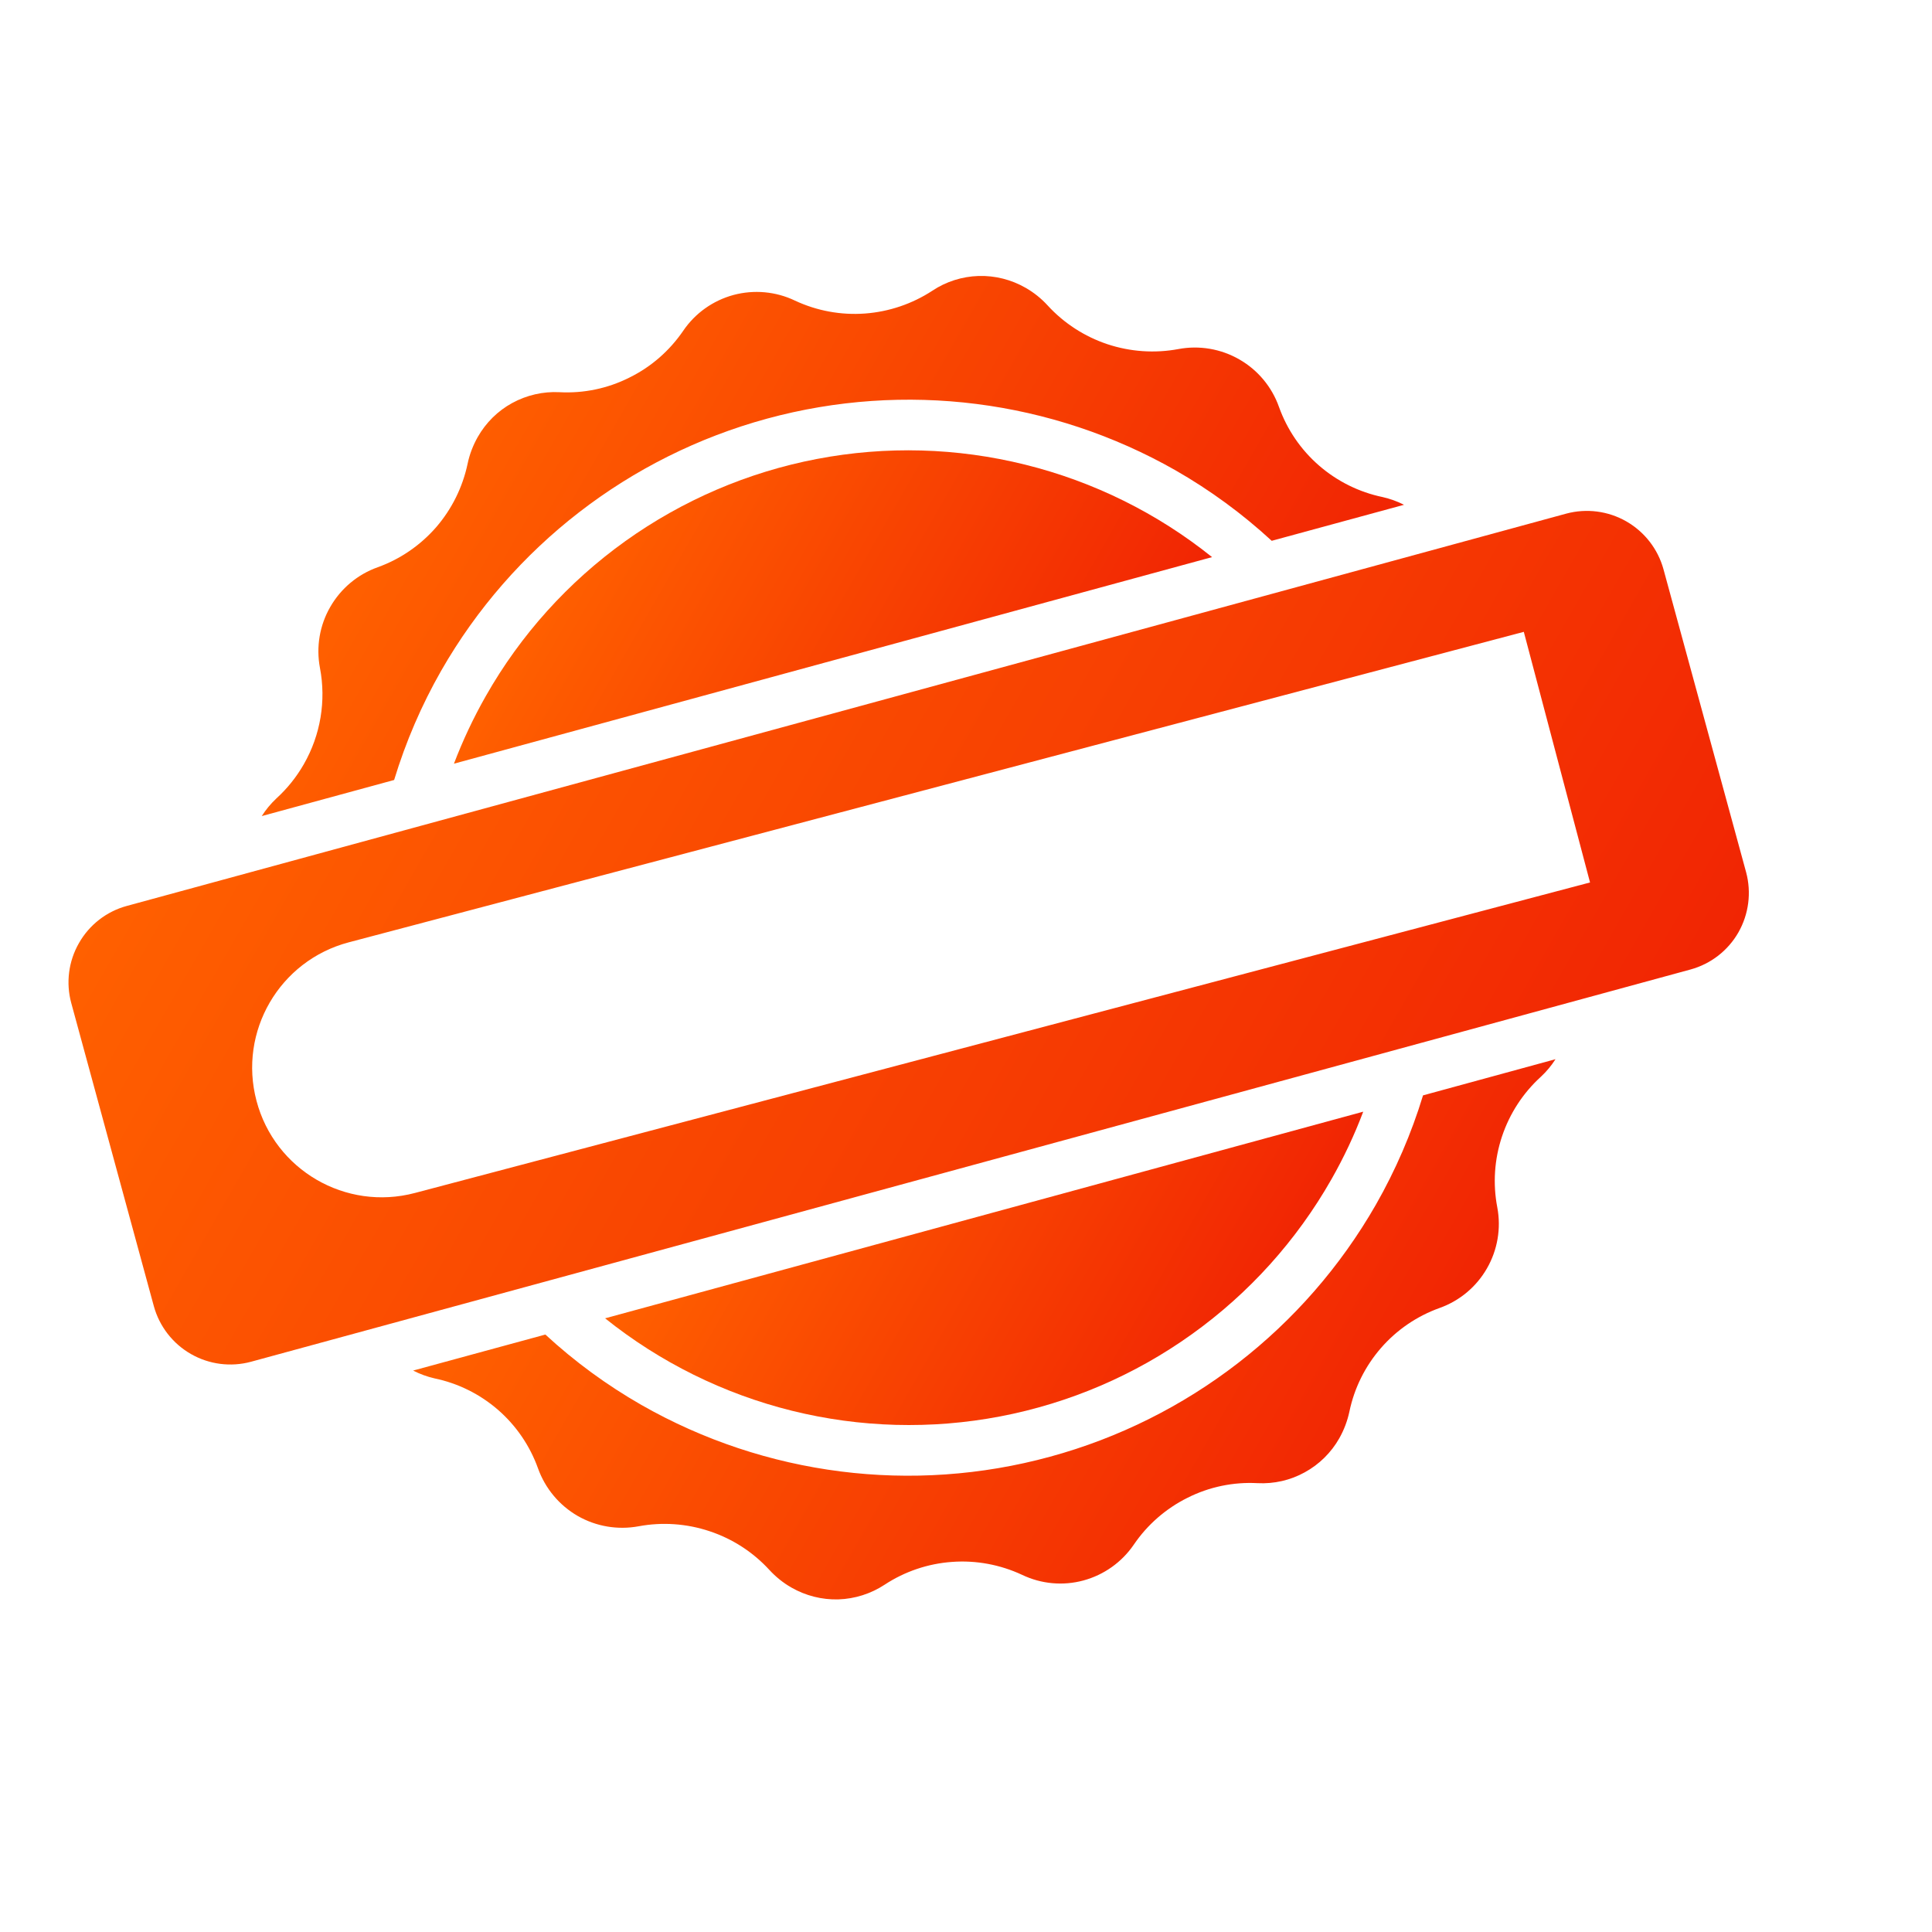<svg width="25" height="25" viewBox="0 0 25 25" fill="none" xmlns="http://www.w3.org/2000/svg">
<g clip-path="url(#clip0_2253_6460)">
<g clip-path="url(#clip1_2253_6460)">
<path d="M17.228 15.261C17.388 14.98 17.526 14.688 17.64 14.385L7.83 17.059C8.54 17.628 9.365 18.036 10.247 18.255C11.13 18.474 12.05 18.499 12.944 18.328C13.837 18.157 14.683 17.795 15.422 17.265C16.162 16.736 16.778 16.052 17.228 15.261Z" fill="url(#paint0_linear_2253_6460)"/>
<path d="M5.346 17.735C5.433 17.78 5.526 17.814 5.622 17.836C5.926 17.899 6.209 18.039 6.444 18.243C6.679 18.447 6.857 18.708 6.962 19.001C7.055 19.26 7.236 19.478 7.475 19.616C7.714 19.753 7.993 19.8 8.264 19.75C8.57 19.693 8.886 19.715 9.182 19.814C9.478 19.912 9.744 20.084 9.955 20.314C10.038 20.404 10.134 20.482 10.241 20.543C10.426 20.649 10.636 20.702 10.849 20.696C11.062 20.689 11.269 20.623 11.447 20.506C11.707 20.335 12.008 20.233 12.319 20.211C12.63 20.188 12.942 20.246 13.225 20.378C13.473 20.497 13.755 20.523 14.02 20.451C14.285 20.379 14.516 20.215 14.671 19.988C14.847 19.729 15.087 19.52 15.367 19.381C15.647 19.24 15.959 19.175 16.272 19.192C16.485 19.203 16.697 19.155 16.883 19.052C17.07 18.95 17.225 18.797 17.33 18.612C17.391 18.504 17.435 18.388 17.461 18.267C17.524 17.962 17.665 17.679 17.869 17.444C18.073 17.209 18.334 17.031 18.626 16.926C18.886 16.834 19.104 16.652 19.241 16.413C19.378 16.175 19.426 15.895 19.375 15.624C19.316 15.318 19.337 15.001 19.436 14.705C19.535 14.409 19.708 14.143 19.939 13.933C20.011 13.866 20.075 13.79 20.128 13.706L18.414 14.174C18.264 14.667 18.059 15.142 17.803 15.59C16.885 17.192 15.369 18.365 13.587 18.85C11.806 19.336 9.904 19.095 8.3 18.18C7.853 17.924 7.436 17.619 7.057 17.269L5.346 17.735Z" fill="url(#paint1_linear_2253_6460)"/>
<path d="M6.287 9.006C6.127 9.287 5.989 9.58 5.874 9.882L15.684 7.209C14.975 6.64 14.15 6.232 13.267 6.013C12.384 5.793 11.464 5.768 10.571 5.939C9.677 6.11 8.832 6.473 8.092 7.002C7.352 7.532 6.736 8.215 6.287 9.006Z" fill="url(#paint2_linear_2253_6460)"/>
<path d="M18.168 6.532C18.08 6.487 17.987 6.454 17.891 6.432C17.587 6.369 17.303 6.228 17.068 6.024C16.833 5.82 16.655 5.559 16.55 5.266C16.458 5.006 16.276 4.788 16.037 4.651C15.799 4.514 15.519 4.466 15.248 4.517C14.942 4.574 14.626 4.552 14.33 4.454C14.034 4.355 13.768 4.183 13.557 3.953C13.474 3.862 13.378 3.785 13.271 3.724C13.086 3.618 12.876 3.565 12.663 3.571C12.45 3.578 12.243 3.643 12.066 3.761C11.805 3.932 11.504 4.034 11.193 4.057C10.881 4.08 10.569 4.022 10.287 3.89C10.039 3.771 9.756 3.746 9.491 3.817C9.226 3.889 8.995 4.053 8.841 4.28C8.664 4.539 8.425 4.748 8.144 4.886C7.864 5.027 7.552 5.092 7.239 5.075C7.027 5.064 6.815 5.113 6.628 5.215C6.441 5.317 6.287 5.47 6.182 5.655C6.121 5.763 6.076 5.879 6.051 6C5.987 6.304 5.847 6.587 5.644 6.822C5.44 7.056 5.18 7.235 4.888 7.34C4.629 7.432 4.411 7.614 4.274 7.853C4.136 8.091 4.089 8.371 4.14 8.642C4.222 9.068 4.148 9.511 3.932 9.888C3.837 10.054 3.717 10.204 3.575 10.333C3.503 10.401 3.44 10.477 3.387 10.56L5.1 10.093C5.25 9.6 5.454 9.125 5.71 8.677C6.628 7.075 8.144 5.903 9.926 5.417C11.707 4.932 13.609 5.173 15.213 6.087C15.66 6.343 16.077 6.649 16.456 6.998L18.168 6.532Z" fill="url(#paint3_linear_2253_6460)"/>
<path fill-rule="evenodd" clip-rule="evenodd" d="M21.045 6.747C21.28 6.882 21.453 7.104 21.525 7.365L22.595 11.288C22.665 11.55 22.629 11.829 22.495 12.065C22.36 12.301 22.138 12.473 21.876 12.545L3.248 17.621C2.986 17.692 2.707 17.656 2.471 17.521C2.236 17.387 2.063 17.164 1.991 16.903L0.922 12.979C0.851 12.717 0.887 12.438 1.022 12.203C1.156 11.967 1.379 11.794 1.64 11.723L20.268 6.646C20.53 6.576 20.809 6.612 21.045 6.747ZM4.512 12.194C3.616 12.431 3.082 13.349 3.319 14.244C3.555 15.14 4.473 15.674 5.369 15.437L20.575 11.419L19.718 8.176L4.512 12.194Z" fill="url(#paint4_linear_2253_6460)"/>
</g>
</g>
<defs>
<linearGradient id="paint0_linear_2253_6460" x1="15.903" y1="17.578" x2="9.595" y2="13.971" gradientUnits="userSpaceOnUse">
<stop stop-color="#F12503"/>
<stop offset="1" stop-color="#FF6000"/>
</linearGradient>
<linearGradient id="paint1_linear_2253_6460" x1="17.794" y1="18.944" x2="7.891" y2="13.282" gradientUnits="userSpaceOnUse">
<stop stop-color="#F12503"/>
<stop offset="1" stop-color="#FF6000"/>
</linearGradient>
<linearGradient id="paint2_linear_2253_6460" x1="13.919" y1="10.296" x2="7.611" y2="6.69" gradientUnits="userSpaceOnUse">
<stop stop-color="#F12503"/>
<stop offset="1" stop-color="#FF6000"/>
</linearGradient>
<linearGradient id="paint3_linear_2253_6460" x1="15.622" y1="10.985" x2="5.72" y2="5.323" gradientUnits="userSpaceOnUse">
<stop stop-color="#F12503"/>
<stop offset="1" stop-color="#FF6000"/>
</linearGradient>
<linearGradient id="paint4_linear_2253_6460" x1="19.82" y1="16.743" x2="3.696" y2="7.525" gradientUnits="userSpaceOnUse">
<stop stop-color="#F12503"/>
<stop offset="1" stop-color="#FF6000"/>
</linearGradient>
<clipPath id="clip0_2253_6460">
<rect width="24" height="24" fill="white" transform="translate(0.184 0.196)"/>
</clipPath>
<clipPath id="clip1_2253_6460">
<rect width="19.899" height="19.899" fill="white" transform="translate(8.059 -1.442) rotate(29.757)"/>
</clipPath>
</defs>
</svg>
